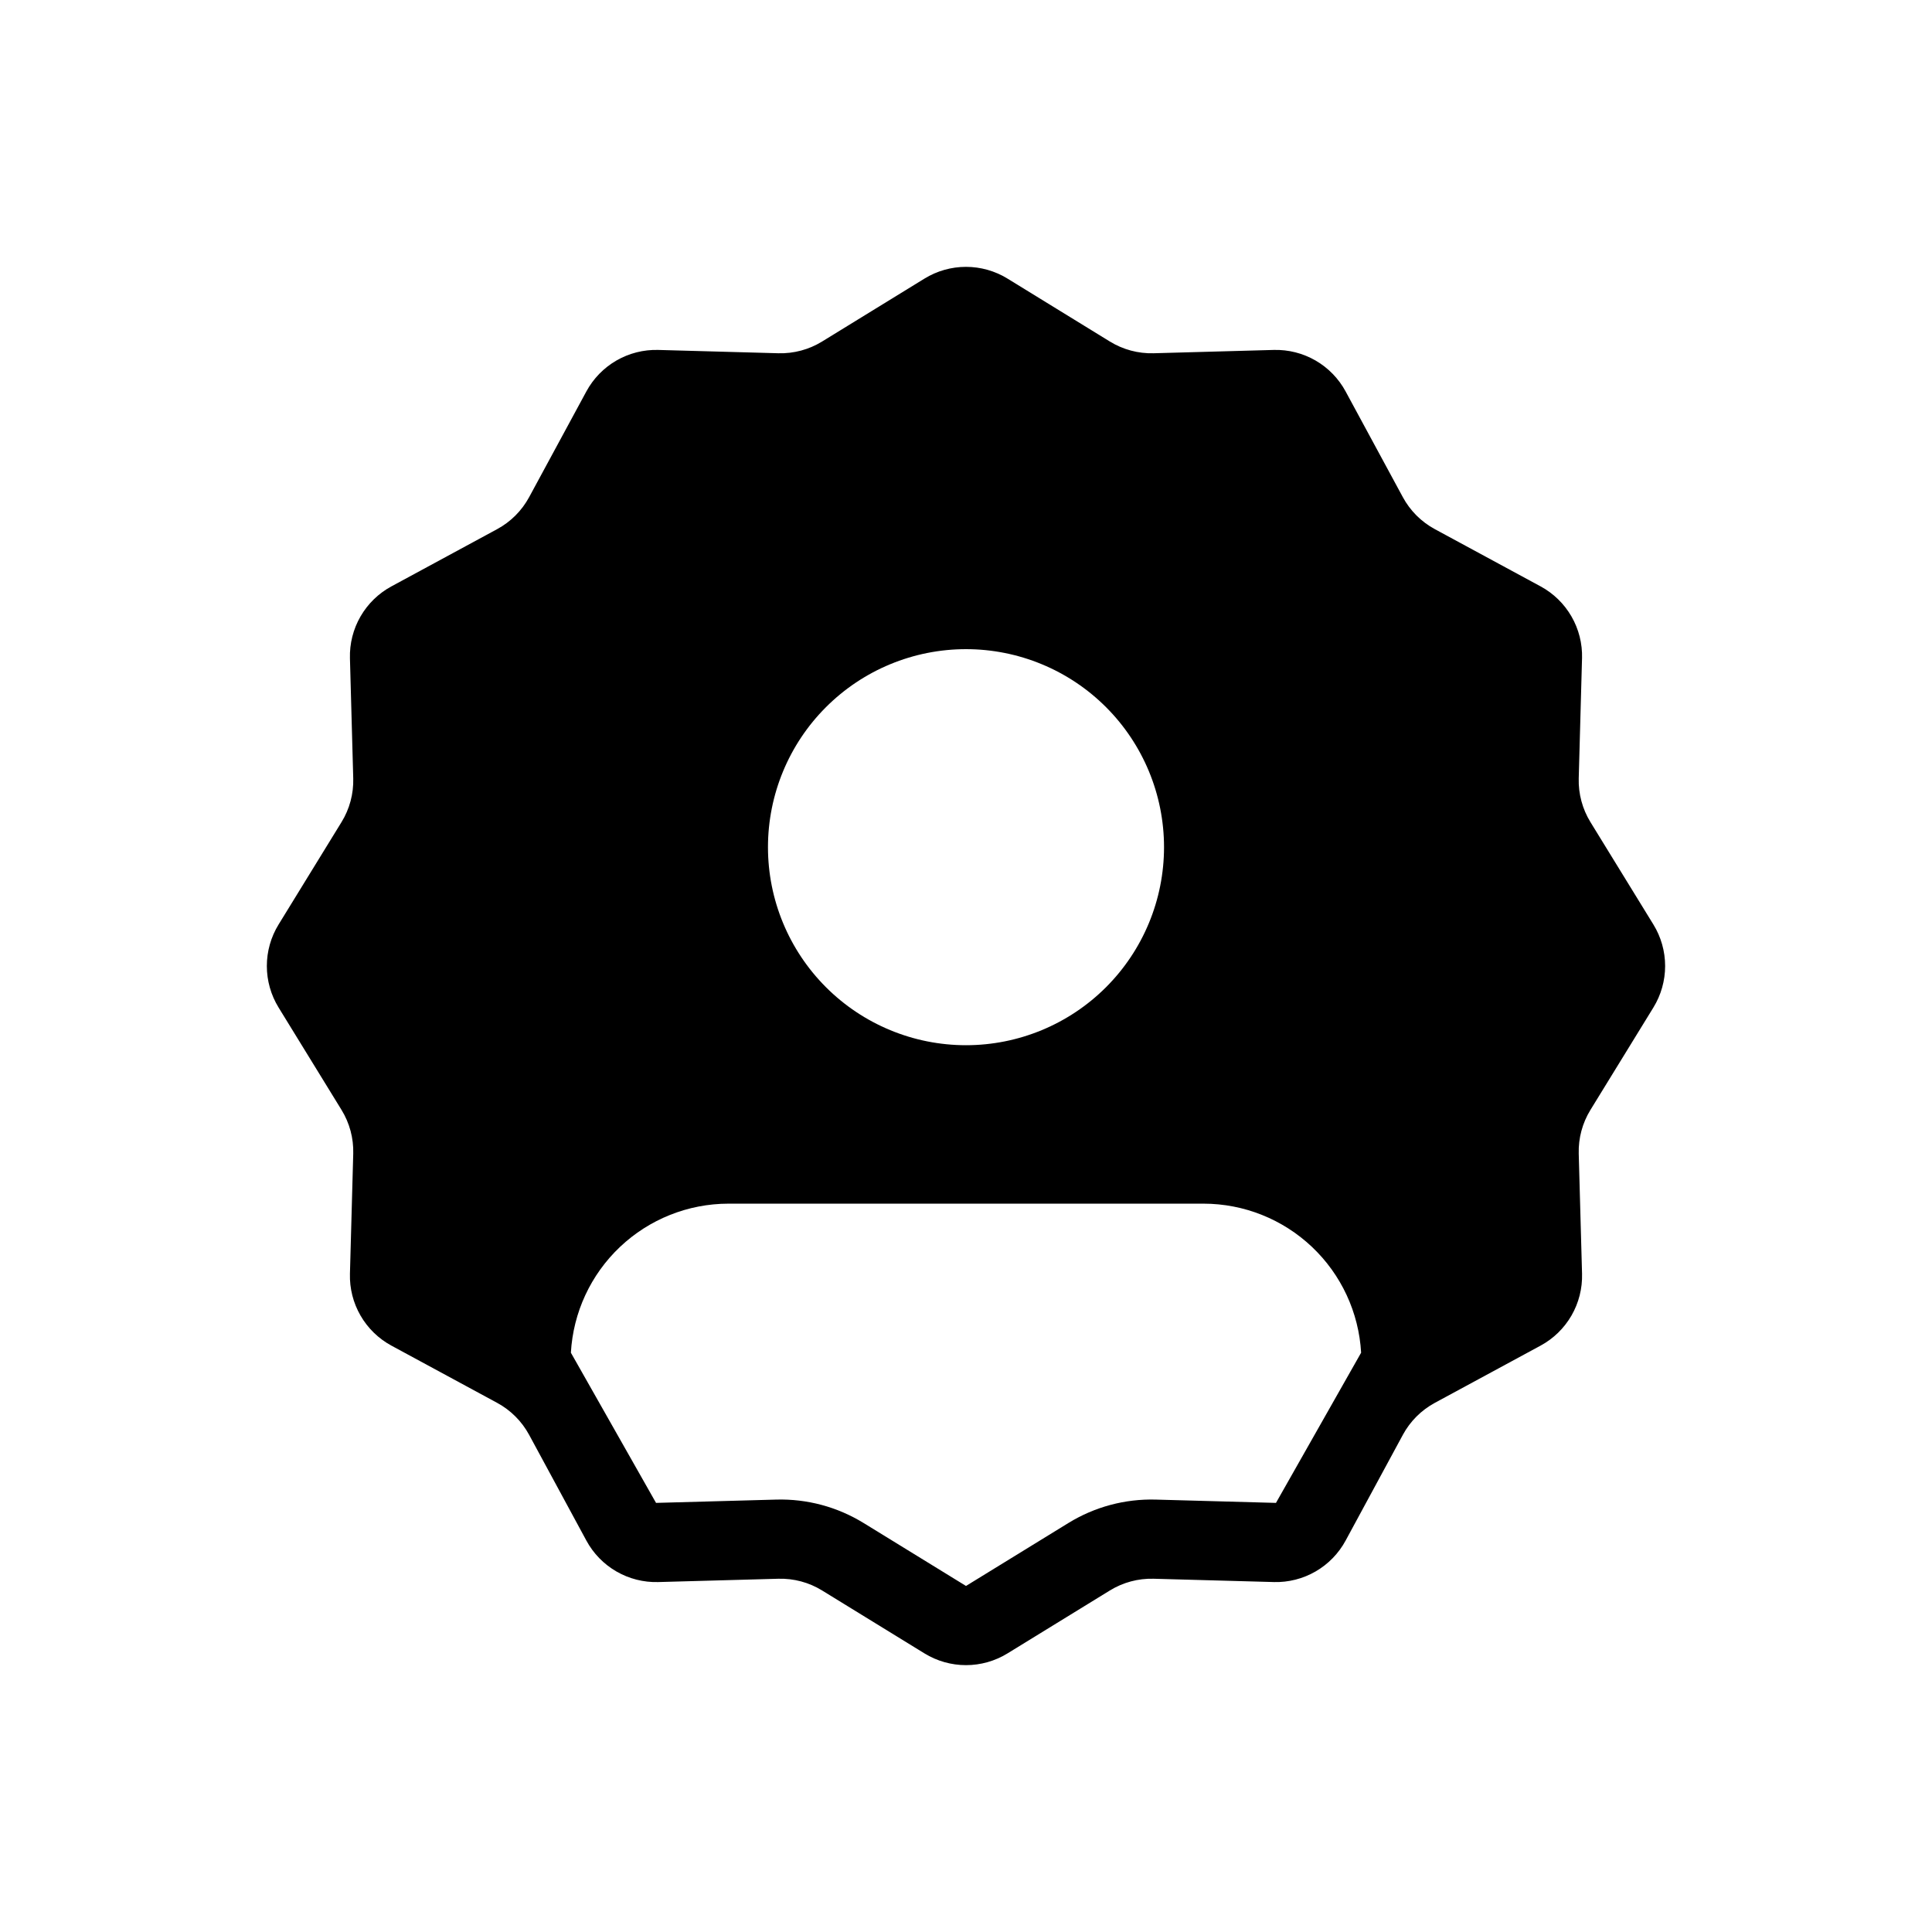 <?xml version="1.0" encoding="UTF-8"?>
<!-- Uploaded to: SVG Repo, www.svgrepo.com, Generator: SVG Repo Mixer Tools -->
<svg fill="#000000" width="800px" height="800px" version="1.1" viewBox="144 144 512 512" xmlns="http://www.w3.org/2000/svg">
 <path d="m582.17 389.01-16.688-27.152c-2.133-3.473-3.211-7.492-3.102-11.566l0.875-31.855h0.004c0.105-3.883-0.863-7.715-2.805-11.074-1.941-3.363-4.773-6.121-8.188-7.969l-28.027-15.168c-3.586-1.941-6.527-4.883-8.469-8.469l-15.172-28.027h0.004c-1.848-3.41-4.606-6.246-7.965-8.188-3.363-1.938-7.195-2.91-11.074-2.805l-31.855 0.879c-4.078 0.109-8.098-0.969-11.57-3.102l-27.148-16.688c-3.309-2.031-7.113-3.106-10.992-3.106-3.883 0-7.688 1.074-10.992 3.106l-27.152 16.688c-3.473 2.133-7.492 3.211-11.57 3.102l-31.855-0.879c-3.879-0.105-7.711 0.867-11.07 2.805-3.363 1.941-6.117 4.777-7.965 8.188l-15.172 28.027c-1.941 3.586-4.883 6.527-8.469 8.469l-28.023 15.172c-3.414 1.844-6.246 4.602-8.188 7.965-1.941 3.359-2.91 7.191-2.805 11.07l0.875 31.859c0.109 4.074-0.965 8.094-3.102 11.566l-16.688 27.152c-2.031 3.305-3.106 7.109-3.106 10.992 0 3.879 1.074 7.684 3.106 10.992l16.688 27.148c2.137 3.473 3.211 7.492 3.102 11.57l-0.875 31.855c-0.109 3.879 0.863 7.711 2.805 11.074 1.938 3.359 4.773 6.117 8.188 7.965l28.023 15.168c3.586 1.941 6.527 4.883 8.469 8.469l15.172 28.027c1.844 3.414 4.602 6.246 7.965 8.188 3.359 1.941 7.191 2.91 11.07 2.805l31.859-0.879c4.074-0.109 8.094 0.965 11.566 3.102l27.148 16.688h0.004c3.305 2.031 7.109 3.106 10.992 3.106 3.879 0 7.684-1.074 10.992-3.106l27.148-16.688c3.473-2.137 7.492-3.211 11.57-3.102l31.855 0.875v0.004c3.879 0.105 7.711-0.863 11.074-2.805 3.359-1.941 6.117-4.773 7.965-8.188l15.172-28.027h-0.004c1.941-3.586 4.883-6.527 8.469-8.469l28.027-15.168c3.414-1.848 6.246-4.606 8.188-7.965 1.941-3.363 2.91-7.195 2.805-11.074l-0.879-31.855c-0.109-4.078 0.969-8.098 3.102-11.57l16.688-27.148c2.031-3.309 3.106-7.113 3.106-10.992 0-3.883-1.074-7.688-3.106-10.992zm-182.17-72.977c13.918 0 27.266 5.527 37.109 15.371 9.84 9.84 15.371 23.191 15.371 37.109s-5.531 27.266-15.371 37.109c-9.844 9.84-23.191 15.371-37.109 15.371-13.922 0-27.27-5.531-37.109-15.371-9.844-9.844-15.371-23.191-15.371-37.109s5.527-27.27 15.371-37.109c9.84-9.844 23.188-15.371 37.109-15.371zm82.145 226.25-31.859-0.875c-8.148-0.227-16.188 1.93-23.137 6.199l-27.148 16.688-27.148-16.688h-0.004c-6.945-4.269-14.984-6.426-23.137-6.199l-31.855 0.875-22.566-39.801c0.602-10.664 5.262-20.695 13.02-28.039 7.758-7.344 18.031-11.445 28.715-11.461h125.95c10.68 0.016 20.953 4.117 28.711 11.461s12.418 17.375 13.023 28.039z"/>
</svg>
